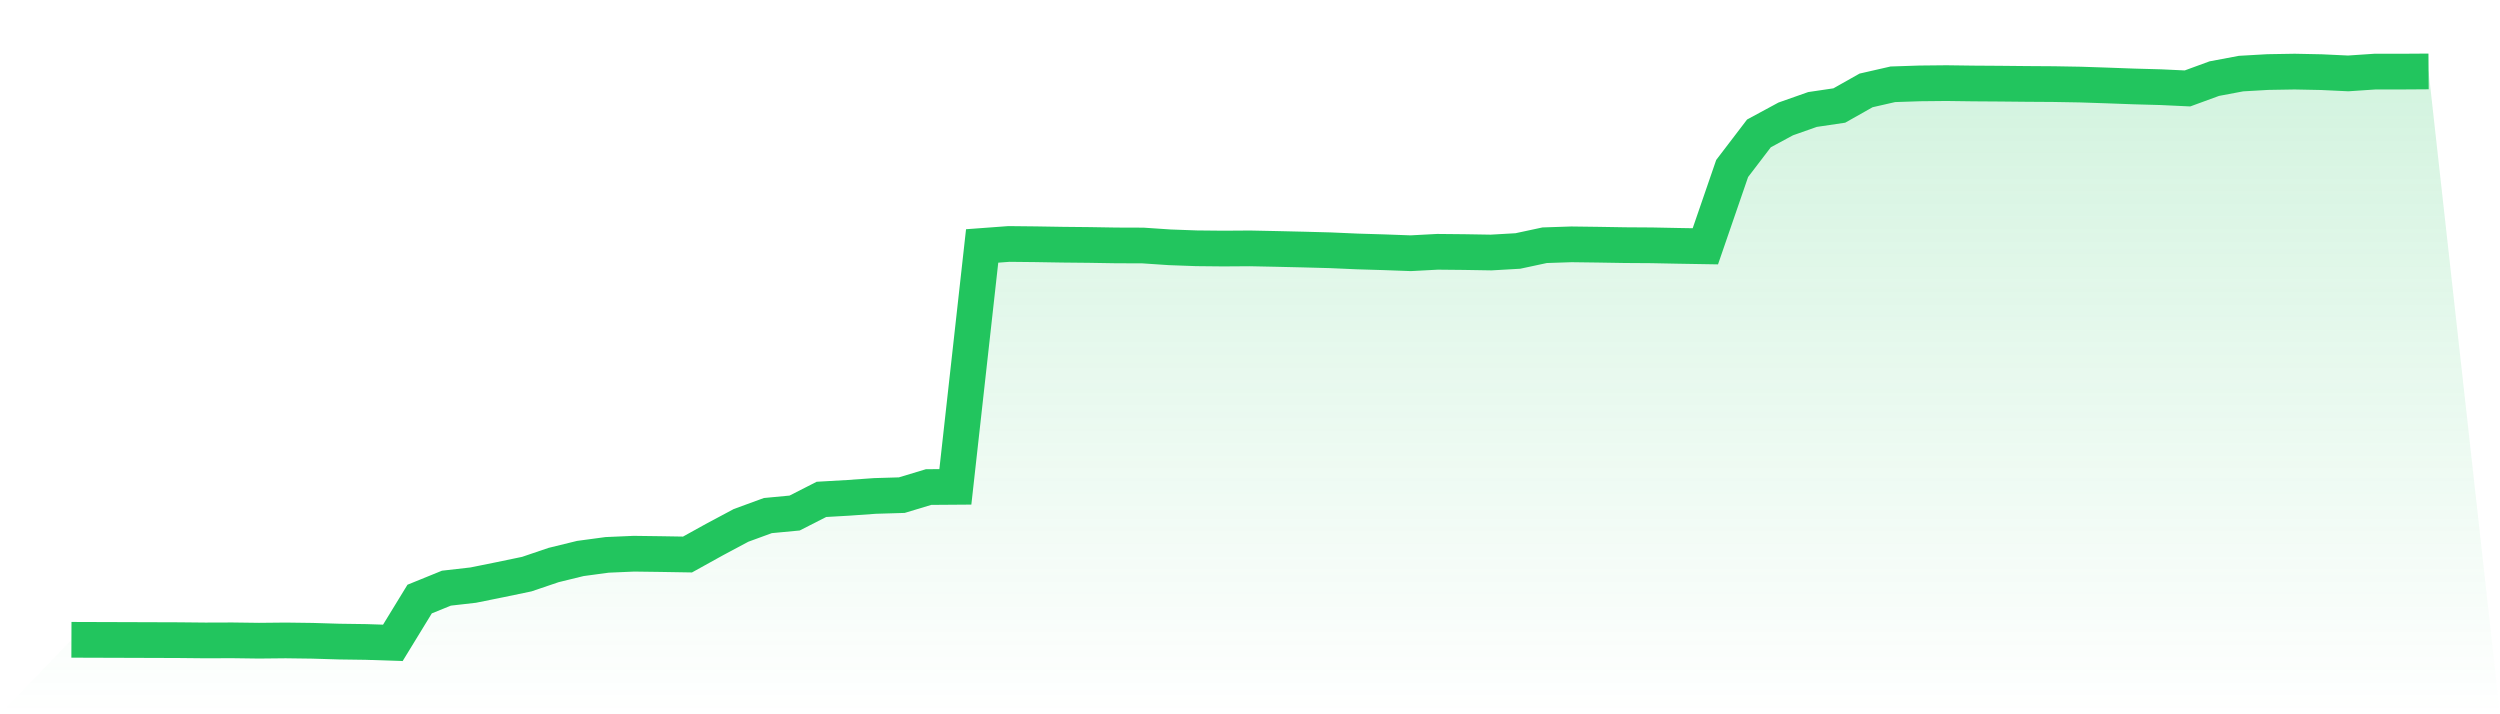 <svg viewBox="0 0 140 40" xmlns="http://www.w3.org/2000/svg">
<defs>
<linearGradient id="gradient" x1="0" x2="0" y1="0" y2="1">
<stop offset="0%" stop-color="#22c55e" stop-opacity="0.2"/>
<stop offset="100%" stop-color="#22c55e" stop-opacity="0"/>
</linearGradient>
</defs>
<path d="M4,35.829 L4,35.829 L5.5,35.834 L7,35.839 L8.5,35.844 L10,35.849 L11.5,35.864 L13,35.859 L14.5,35.879 L16,35.864 L17.5,35.884 L19,35.929 L20.5,35.95 L22,36 L23.5,33.547 L25,32.937 L26.5,32.766 L28,32.463 L29.5,32.151 L31,31.642 L32.5,31.275 L34,31.073 L35.5,31.008 L37,31.028 L38.5,31.053 L40,30.222 L41.5,29.421 L43,28.872 L44.5,28.73 L46,27.965 L47.5,27.879 L49,27.773 L50.5,27.728 L52,27.275 L53.5,27.264 L55,13.773 L56.5,13.662 L58,13.678 L59.5,13.703 L61,13.718 L62.5,13.743 L64,13.748 L65.5,13.849 L67,13.904 L68.5,13.919 L70,13.909 L71.5,13.94 L73,13.975 L74.5,14.015 L76,14.081 L77.5,14.126 L79,14.181 L80.5,14.101 L82,14.116 L83.5,14.141 L85,14.055 L86.5,13.733 L88,13.683 L89.5,13.703 L91,13.728 L92.5,13.738 L94,13.768 L95.5,13.793 L97,9.436 L98.5,7.471 L100,6.66 L101.5,6.131 L103,5.909 L104.5,5.063 L106,4.72 L107.5,4.67 L109,4.655 L110.5,4.675 L112,4.685 L113.5,4.7 L115,4.71 L116.5,4.736 L118,4.786 L119.5,4.841 L121,4.882 L122.5,4.952 L124,4.403 L125.5,4.121 L127,4.035 L128.5,4.01 L130,4.04 L131.5,4.111 L133,4.01 L134.5,4.01 L136,4 L140,40 L0,40 z" fill="url(#gradient)"/>
<path d="M4,35.829 L4,35.829 L5.5,35.834 L7,35.839 L8.5,35.844 L10,35.849 L11.5,35.864 L13,35.859 L14.5,35.879 L16,35.864 L17.5,35.884 L19,35.929 L20.5,35.95 L22,36 L23.5,33.547 L25,32.937 L26.5,32.766 L28,32.463 L29.5,32.151 L31,31.642 L32.5,31.275 L34,31.073 L35.5,31.008 L37,31.028 L38.5,31.053 L40,30.222 L41.5,29.421 L43,28.872 L44.5,28.73 L46,27.965 L47.5,27.879 L49,27.773 L50.5,27.728 L52,27.275 L53.5,27.264 L55,13.773 L56.5,13.662 L58,13.678 L59.5,13.703 L61,13.718 L62.5,13.743 L64,13.748 L65.5,13.849 L67,13.904 L68.5,13.919 L70,13.909 L71.5,13.94 L73,13.975 L74.5,14.015 L76,14.081 L77.5,14.126 L79,14.181 L80.5,14.101 L82,14.116 L83.5,14.141 L85,14.055 L86.5,13.733 L88,13.683 L89.5,13.703 L91,13.728 L92.5,13.738 L94,13.768 L95.5,13.793 L97,9.436 L98.5,7.471 L100,6.66 L101.5,6.131 L103,5.909 L104.5,5.063 L106,4.72 L107.5,4.67 L109,4.655 L110.5,4.675 L112,4.685 L113.5,4.7 L115,4.71 L116.5,4.736 L118,4.786 L119.5,4.841 L121,4.882 L122.5,4.952 L124,4.403 L125.5,4.121 L127,4.035 L128.5,4.01 L130,4.04 L131.5,4.111 L133,4.01 L134.5,4.01 L136,4" fill="none" stroke="#22c55e" stroke-width="2"/>
</svg>